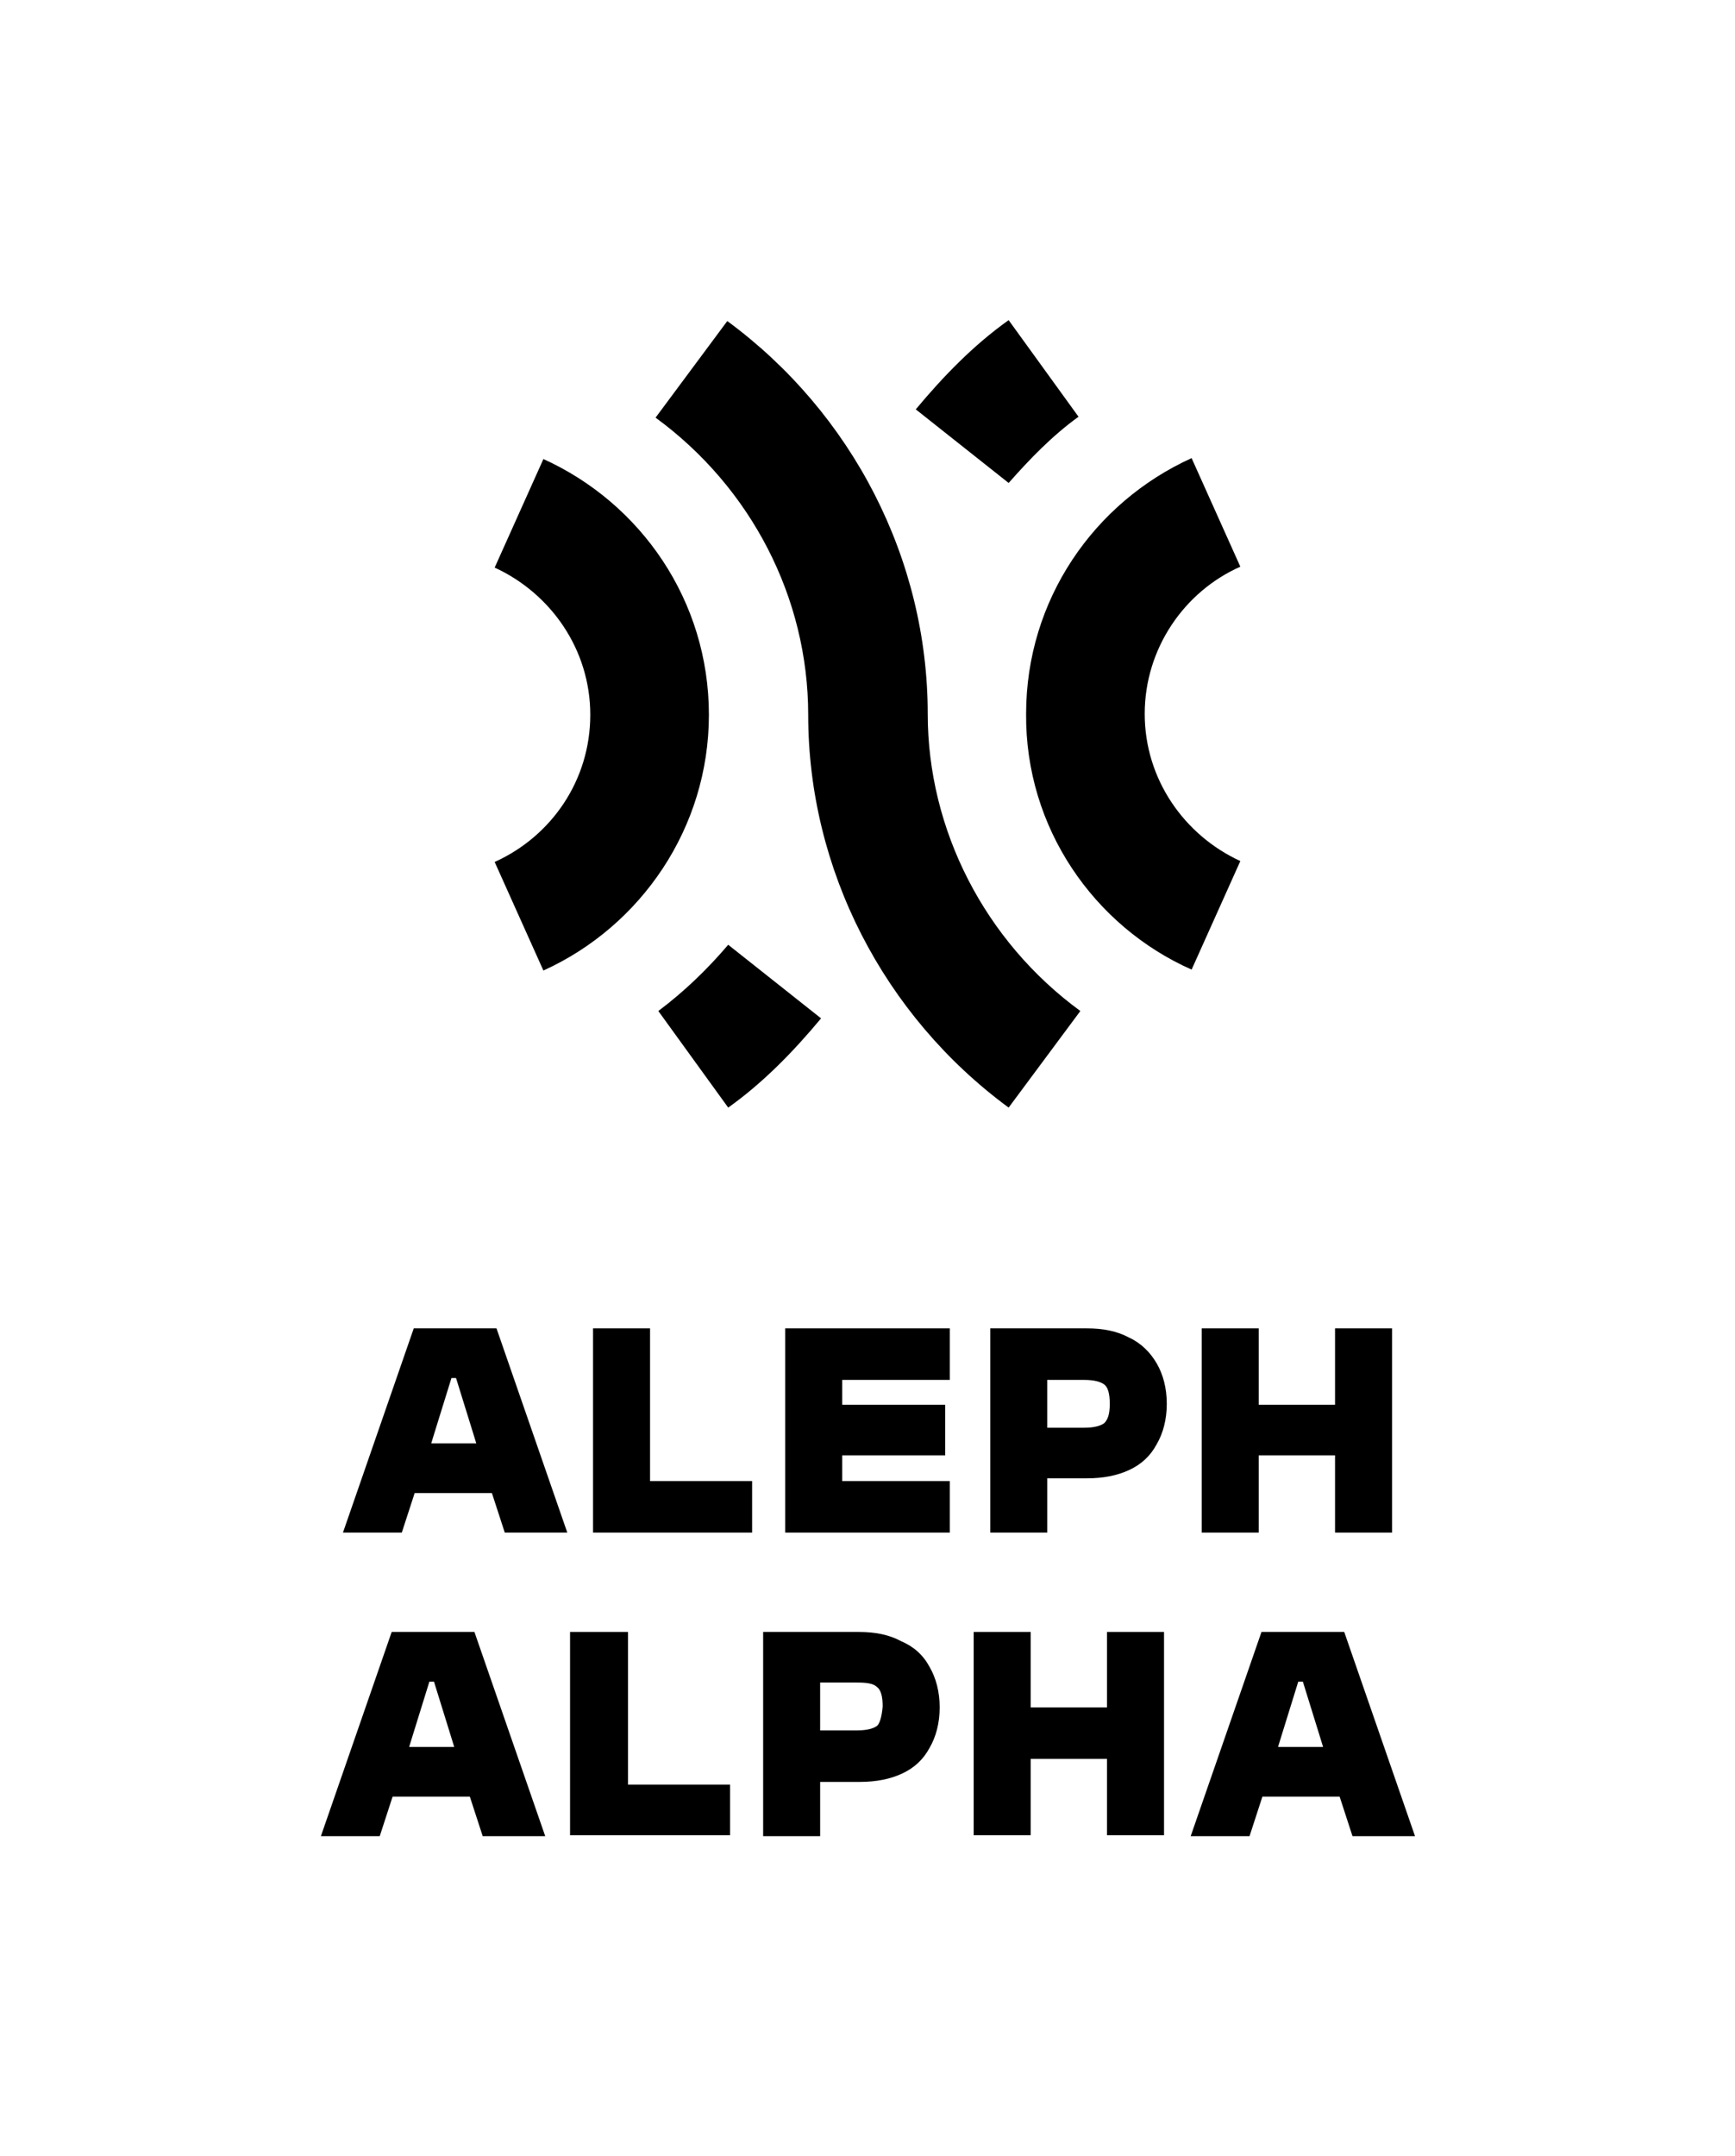 <?xml version="1.0" encoding="utf-8"?>
<!-- Generator: Adobe Illustrator 27.4.0, SVG Export Plug-In . SVG Version: 6.00 Build 0)  -->
<svg version="1.1" id="Layer_1" xmlns="http://www.w3.org/2000/svg" xmlns:xlink="http://www.w3.org/1999/xlink" x="0px" y="0px"
	 viewBox="0 0 188.7 234.4" style="enable-background:new 0 0 188.7 234.4;" xml:space="preserve">
<g>
	<path d="M71.6,109.9l7.6,10.5c3.8-2.7,7.1-6.1,10.1-9.7l-10.1-8C76.9,105.4,74.4,107.8,71.6,109.9z"/>
	<path d="M117.3,45.3l-7.6-10.5c-3.8,2.7-7.1,6.1-10.1,9.7l10.1,8C112,49.9,114.4,47.4,117.3,45.3z"/>
	<path d="M87.9,77.7c0,16.8,8.2,32.7,21.8,42.7l7.8-10.5c-10.4-7.6-16.6-19.7-16.6-32.3c0-16.8-8.2-32.7-21.8-42.7l-7.8,10.5
		C81.7,53,87.9,65,87.9,77.7z"/>
	<path d="M53.8,93.7l5.3,11.8c10.6-4.8,18-15.5,18-27.8c0-12.4-7.4-23-18-27.8l-5.3,11.8c6.1,2.8,10.4,8.9,10.4,16
		C64.2,84.8,60,90.9,53.8,93.7z"/>
	<path d="M129.6,105.4l5.3-11.8c-6.1-2.8-10.4-8.9-10.4-16c0-7.1,4.3-13.3,10.4-16l-5.3-11.8c-10.6,4.8-18,15.4-18,27.8
		C111.5,90,119,100.7,129.6,105.4z"/>
	<path d="M42.6,177.4l-7.7,22.2h6.4l1.4-4.3h8.4l1.4,4.3h6.8l-7.7-22.2H42.6z M44.5,189.9l0.4-1.3l1.8-5.8h0.5l1.8,5.8l0.4,1.3H44.5
		z"/>
	<polygon points="68.3,177.4 62,177.4 62,199.5 79.4,199.5 79.4,194 68.3,194 	"/>
	<path d="M98,178.4L98,178.4c-1.3-0.7-2.8-1-4.6-1H83v22.2h6.2v-5.9h4.3c1.8,0,3.3-0.3,4.6-0.9s2.3-1.5,3-2.8
		c0.7-1.2,1.1-2.7,1.1-4.4c0-1.7-0.4-3.2-1.1-4.4C100.4,179.9,99.4,179,98,178.4z M95.4,187.6L95.4,187.6c-0.4,0.3-1.1,0.5-2.2,0.5
		h-4v-5.2h4c1.1,0,1.8,0.1,2.2,0.5c0.4,0.3,0.6,1,0.6,2.1C95.9,186.6,95.7,187.3,95.4,187.6z"/>
	<polygon points="120.4,185.6 112.1,185.6 112.1,177.4 105.9,177.4 105.9,199.5 112.1,199.5 112.1,191.2 120.4,191.2 120.4,199.5 
		126.6,199.5 126.6,177.4 120.4,177.4 	"/>
	<path d="M146.2,177.4h-9l-7.7,22.2h6.4l1.4-4.3h8.4l1.4,4.3h6.8L146.2,177.4z M139,189.9l0.4-1.3l1.8-5.8h0.5l1.8,5.8l0.4,1.3H139z
		"/>
	<path d="M45,144.4l-7.7,22.2h6.4l1.4-4.3h8.4l1.4,4.3h6.8L54,144.4H45z M46.9,156.9l0.4-1.3l1.8-5.8h0.5l1.8,5.8l0.4,1.3H46.9z"/>
	<polygon points="70.7,144.4 64.5,144.4 64.5,166.6 81.8,166.6 81.8,161 70.7,161 	"/>
	<polygon points="85.4,166.6 103.3,166.6 103.3,161 91.6,161 91.6,158.2 102.8,158.2 102.8,152.7 91.6,152.7 91.6,150 103.3,150 
		103.3,144.4 85.4,144.4 	"/>
	<path d="M122.8,145.4L122.8,145.4c-1.3-0.7-2.8-1-4.6-1h-10.5v22.2h6.2v-5.9h4.3c1.8,0,3.3-0.3,4.6-0.9s2.3-1.5,3-2.8
		c0.7-1.2,1.1-2.7,1.1-4.4s-0.4-3.2-1.1-4.4C125.1,147,124.1,146,122.8,145.4z M120.1,154.7L120.1,154.7c-0.4,0.3-1.1,0.5-2.2,0.5
		h-4V150h4c1.1,0,1.8,0.2,2.2,0.5c0.4,0.3,0.6,1,0.6,2.1S120.5,154.3,120.1,154.7z"/>
	<polygon points="130.7,144.4 130.7,166.6 136.9,166.6 136.9,158.2 145.2,158.2 145.2,166.6 151.4,166.6 151.4,144.4 145.2,144.4 
		145.2,152.7 136.9,152.7 136.9,144.4 	"/>
</g>
</svg>
